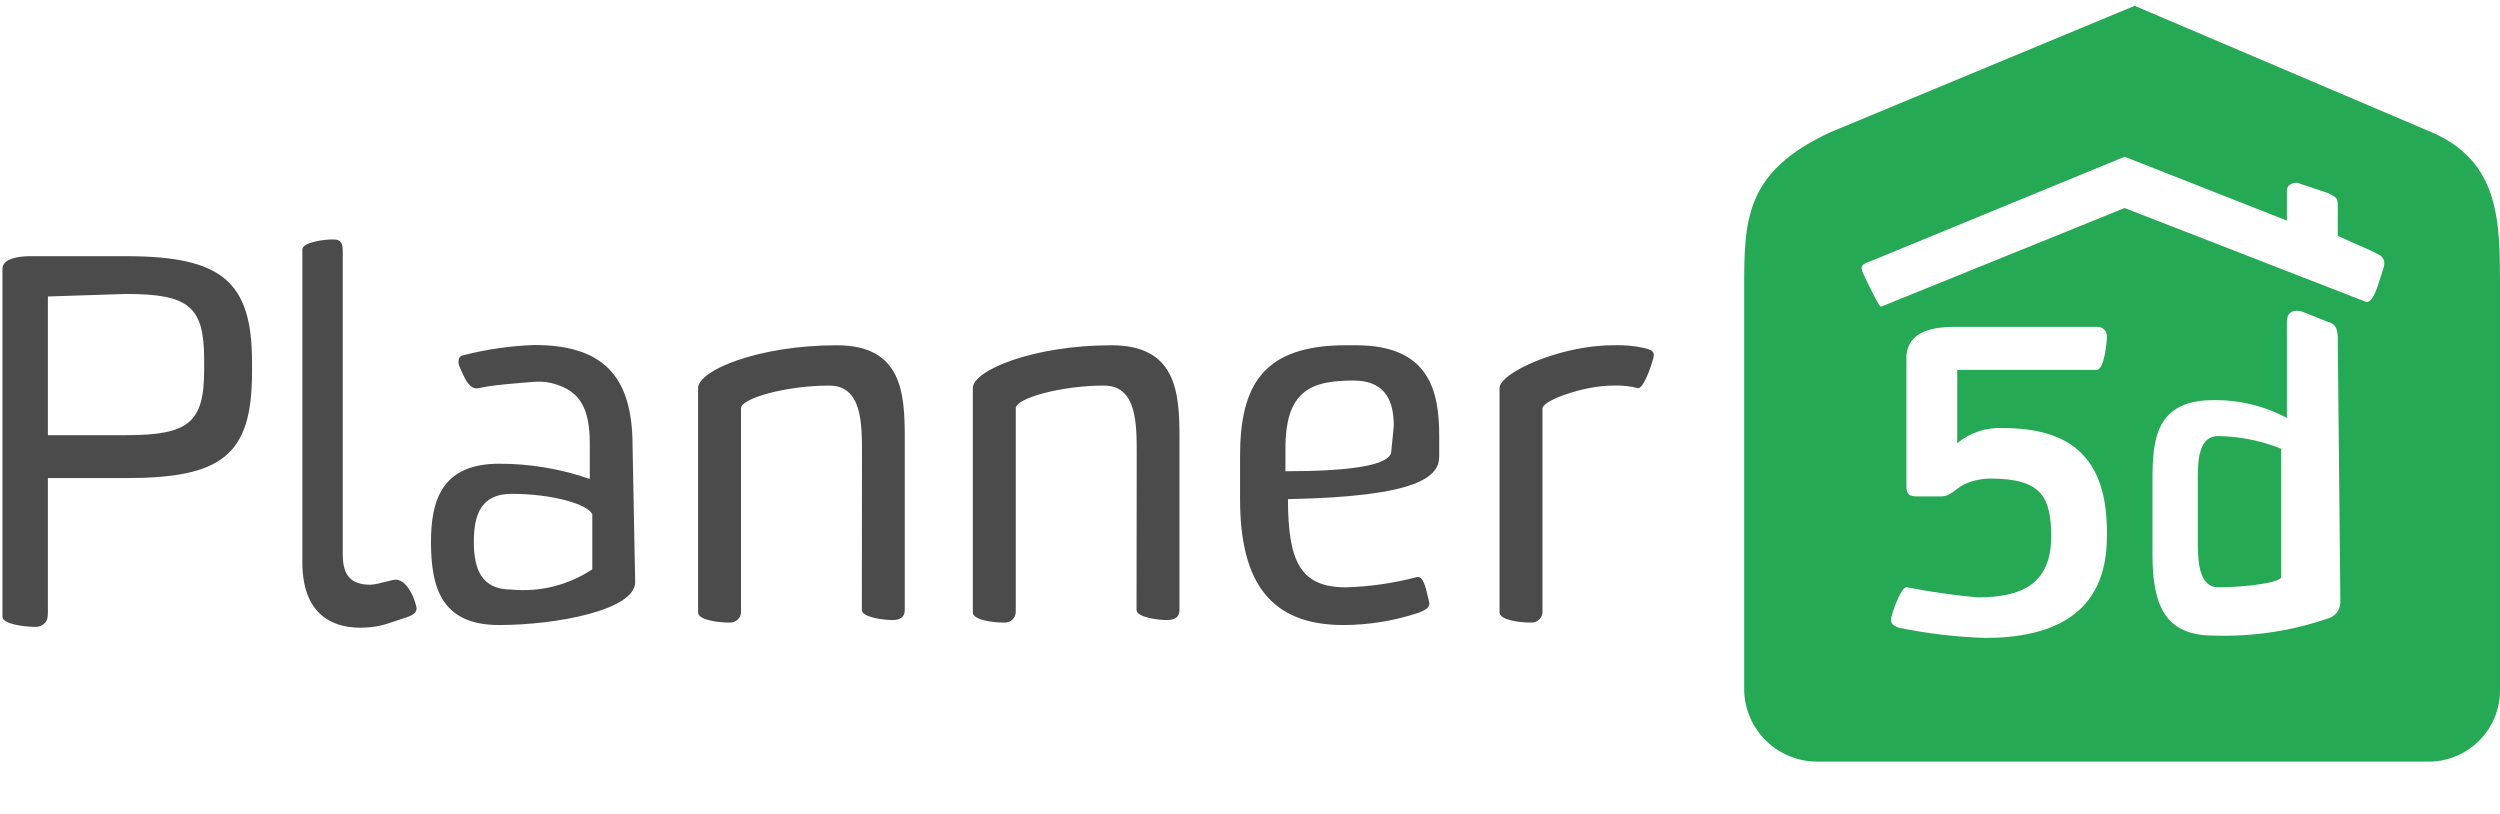 <svg width="86" height="28" viewBox="0 0 86 28" fill="none" xmlns="http://www.w3.org/2000/svg">
<path fill-rule="evenodd" clip-rule="evenodd" d="M14.306 20.808C14.393 21.07 14.218 21.157 13.957 21.245C13.842 21.28 13.736 21.317 13.633 21.353C13.273 21.478 12.942 21.593 12.396 21.593C11.355 21.593 10.401 21.07 10.401 19.339V8.585C10.401 8.324 11.181 8.236 11.442 8.236C11.791 8.236 11.791 8.411 11.791 8.76V19.074C11.791 19.772 12.053 20.115 12.745 20.115C12.912 20.106 13.123 20.051 13.3 20.005C13.436 19.97 13.552 19.94 13.612 19.94C13.959 19.941 14.219 20.461 14.306 20.808ZM0.084 9.25C0.084 8.901 0.611 8.813 1.041 8.813H4.335C7.63 8.813 8.67 9.681 8.67 12.455V12.804C8.67 15.665 7.63 16.446 4.335 16.446H1.647V20.866C1.651 20.924 1.654 21.213 1.622 21.299C1.59 21.385 1.574 21.4 1.543 21.43L1.528 21.445C1.487 21.486 1.437 21.518 1.383 21.538C1.328 21.559 1.269 21.567 1.211 21.564C0.862 21.564 0.084 21.476 0.084 21.215L0.084 9.25ZM1.647 10.201V14.97H4.335C6.502 14.97 7.023 14.533 7.023 12.715V12.366C7.023 10.545 6.5 10.112 4.335 10.112L1.647 10.199V10.201ZM17.168 21.501C19.162 21.501 21.85 20.981 21.85 20.027L21.76 15.336C21.76 12.909 20.719 11.868 18.378 11.868C17.559 11.899 16.779 12.008 15.95 12.217L15.95 12.217C15.913 12.226 15.862 12.239 15.83 12.271C15.798 12.304 15.778 12.346 15.776 12.392C15.763 12.515 15.776 12.546 15.863 12.741C15.874 12.764 15.888 12.793 15.903 12.827C16 13.044 16.171 13.427 16.474 13.351C16.875 13.263 17.264 13.229 17.688 13.192L17.861 13.177L17.943 13.169C18.543 13.116 18.793 13.093 19.248 13.264C19.94 13.524 20.289 14.045 20.289 15.258V16.476C19.285 16.127 18.23 15.95 17.167 15.952C15.175 15.952 14.826 17.253 14.826 18.64C14.826 20.2 15.175 21.501 17.168 21.501ZM17.601 16.988C18.988 16.988 20.201 17.337 20.375 17.686V19.584C19.558 20.128 18.578 20.374 17.601 20.282C16.562 20.282 16.3 19.584 16.3 18.635C16.3 17.686 16.56 16.988 17.601 16.988ZM29.653 15.605C29.653 14.564 29.653 13.264 28.526 13.264C27.052 13.264 25.491 13.7 25.491 14.044V21.067C25.486 21.158 25.447 21.244 25.383 21.308C25.319 21.372 25.233 21.411 25.142 21.416H25.055C24.706 21.416 24.014 21.329 24.014 21.067V13.351C24.014 12.74 26.095 11.877 28.783 11.877C31.037 11.877 31.124 13.524 31.124 15.085V20.981C31.124 21.243 30.949 21.33 30.688 21.33C30.426 21.33 29.647 21.243 29.647 20.981L29.653 15.605ZM37.976 13.264C39.103 13.264 39.103 14.564 39.103 15.605L39.097 20.981C39.097 21.243 39.876 21.33 40.138 21.33C40.4 21.33 40.574 21.243 40.574 20.981V15.085C40.574 13.524 40.488 11.877 38.233 11.877C35.545 11.877 33.465 12.74 33.465 13.351V21.067C33.465 21.329 34.156 21.416 34.505 21.416H34.593C34.683 21.411 34.769 21.372 34.833 21.308C34.898 21.244 34.936 21.158 34.942 21.067V14.044C34.942 13.7 36.502 13.264 37.976 13.264ZM46.213 21.501C43.698 21.501 42.658 20.027 42.658 17.166V15.692C42.658 13.264 43.438 11.877 46.299 11.877H46.648C49.163 11.877 49.509 13.438 49.509 14.999V15.697C49.509 16.395 48.811 17.084 44.306 17.17C44.306 19.337 44.743 20.204 46.301 20.204C47.121 20.18 47.935 20.063 48.729 19.855C48.95 19.782 49.047 20.207 49.124 20.549C49.138 20.611 49.152 20.67 49.165 20.723C49.21 20.901 48.997 20.998 48.816 21.072C47.977 21.355 47.098 21.5 46.213 21.501ZM47.947 14.651C47.947 13.611 47.511 13.091 46.56 13.091C45.087 13.091 44.219 13.44 44.219 15.431V16.211C46.3 16.211 47.861 16.037 47.861 15.513L47.947 14.651ZM53.062 14.044C53.062 13.788 54.449 13.264 55.49 13.264C55.78 13.251 56.071 13.282 56.352 13.354C56.527 13.354 56.774 12.702 56.876 12.313C56.924 12.129 56.876 12.038 56.527 11.964C56.185 11.892 55.835 11.863 55.486 11.877C53.665 11.877 51.584 12.827 51.584 13.351V21.067C51.584 21.329 52.276 21.416 52.625 21.416H52.713C52.803 21.411 52.889 21.372 52.953 21.308C53.017 21.244 53.056 21.158 53.062 21.067V14.044Z" fill="#4B4B4B"/>
<path fill-rule="evenodd" clip-rule="evenodd" d="M73.432 0.2L83.644 4.548C86 5.561 86 7.631 86 9.851V23.764C85.998 24.091 85.931 24.414 85.802 24.714C85.673 25.014 85.485 25.286 85.249 25.513C85.014 25.739 84.735 25.917 84.429 26.035C84.124 26.153 83.797 26.209 83.47 26.199H62.53C61.873 26.204 61.239 25.951 60.767 25.496C60.294 25.041 60.018 24.419 60 23.764V9.939C60 7.591 60 5.92 62.967 4.548L73.432 0.2ZM72.477 18.291C72.477 15.769 71.255 14.725 68.9 14.725C68.329 14.696 67.768 14.882 67.329 15.246V12.724H72.124C72.388 12.724 72.475 11.769 72.475 11.594C72.48 11.546 72.475 11.499 72.459 11.454C72.443 11.409 72.417 11.369 72.384 11.335C72.35 11.302 72.309 11.276 72.264 11.26C72.219 11.244 72.172 11.239 72.124 11.244H67.239C66.283 11.244 65.669 11.5 65.581 12.2V16.726C65.581 16.988 65.669 17.076 65.932 17.076H66.805C66.98 17.076 67.173 16.94 67.332 16.813C67.648 16.56 68.115 16.463 68.466 16.463C70.209 16.463 70.56 17.072 70.56 18.463C70.56 20.113 69.512 20.55 68.03 20.55C67.21 20.476 66.394 20.359 65.586 20.2C65.411 20.2 65.147 20.894 65.059 21.244C65.023 21.388 65.059 21.506 65.323 21.594C66.3 21.796 67.292 21.913 68.289 21.944C70.558 21.944 72.477 21.162 72.477 18.466V18.291ZM80.431 21.004C80.495 20.893 80.52 20.765 80.503 20.639L80.508 20.639L80.42 11.77C80.42 11.419 80.42 11.157 80.069 11.069L79.196 10.72C79.196 10.72 78.669 10.544 78.669 11.069V14.378C77.892 13.962 77.021 13.751 76.139 13.765C74.133 13.765 74.045 15.157 74.045 16.548V19.081C74.045 20.82 74.481 21.863 76.139 21.863C77.503 21.91 78.864 21.702 80.152 21.251C80.27 21.201 80.368 21.114 80.431 21.004ZM81.91 9.481C81.935 9.404 81.96 9.325 81.986 9.247C82.001 9.201 82.02 9.132 82.02 9.075C82.02 9.018 82.018 8.973 81.993 8.922C81.967 8.871 81.926 8.82 81.884 8.792C81.732 8.691 81.359 8.53 81.182 8.454C81.135 8.434 81.102 8.419 81.091 8.414L80.419 8.113V7.161C80.419 6.811 80.419 6.811 80.068 6.636L79.02 6.286C78.845 6.286 78.669 6.373 78.669 6.548V7.588L73.087 5.392L64.361 8.98C64.345 8.986 64.33 8.992 64.315 8.998C64.081 9.087 63.961 9.133 64.097 9.417C64.117 9.457 64.139 9.505 64.164 9.557C64.345 9.938 64.651 10.581 64.712 10.548L73.087 7.156L81.371 10.377C81.601 10.453 81.745 10.001 81.91 9.481ZM75.605 18.729V16.388C75.605 15.698 75.692 15.001 76.303 15.001C77.046 15.011 77.781 15.159 78.47 15.437V19.853C78.47 20.027 77.344 20.202 76.303 20.202C75.692 20.202 75.605 19.426 75.605 18.729Z" fill="#26A954"/>
</svg>

